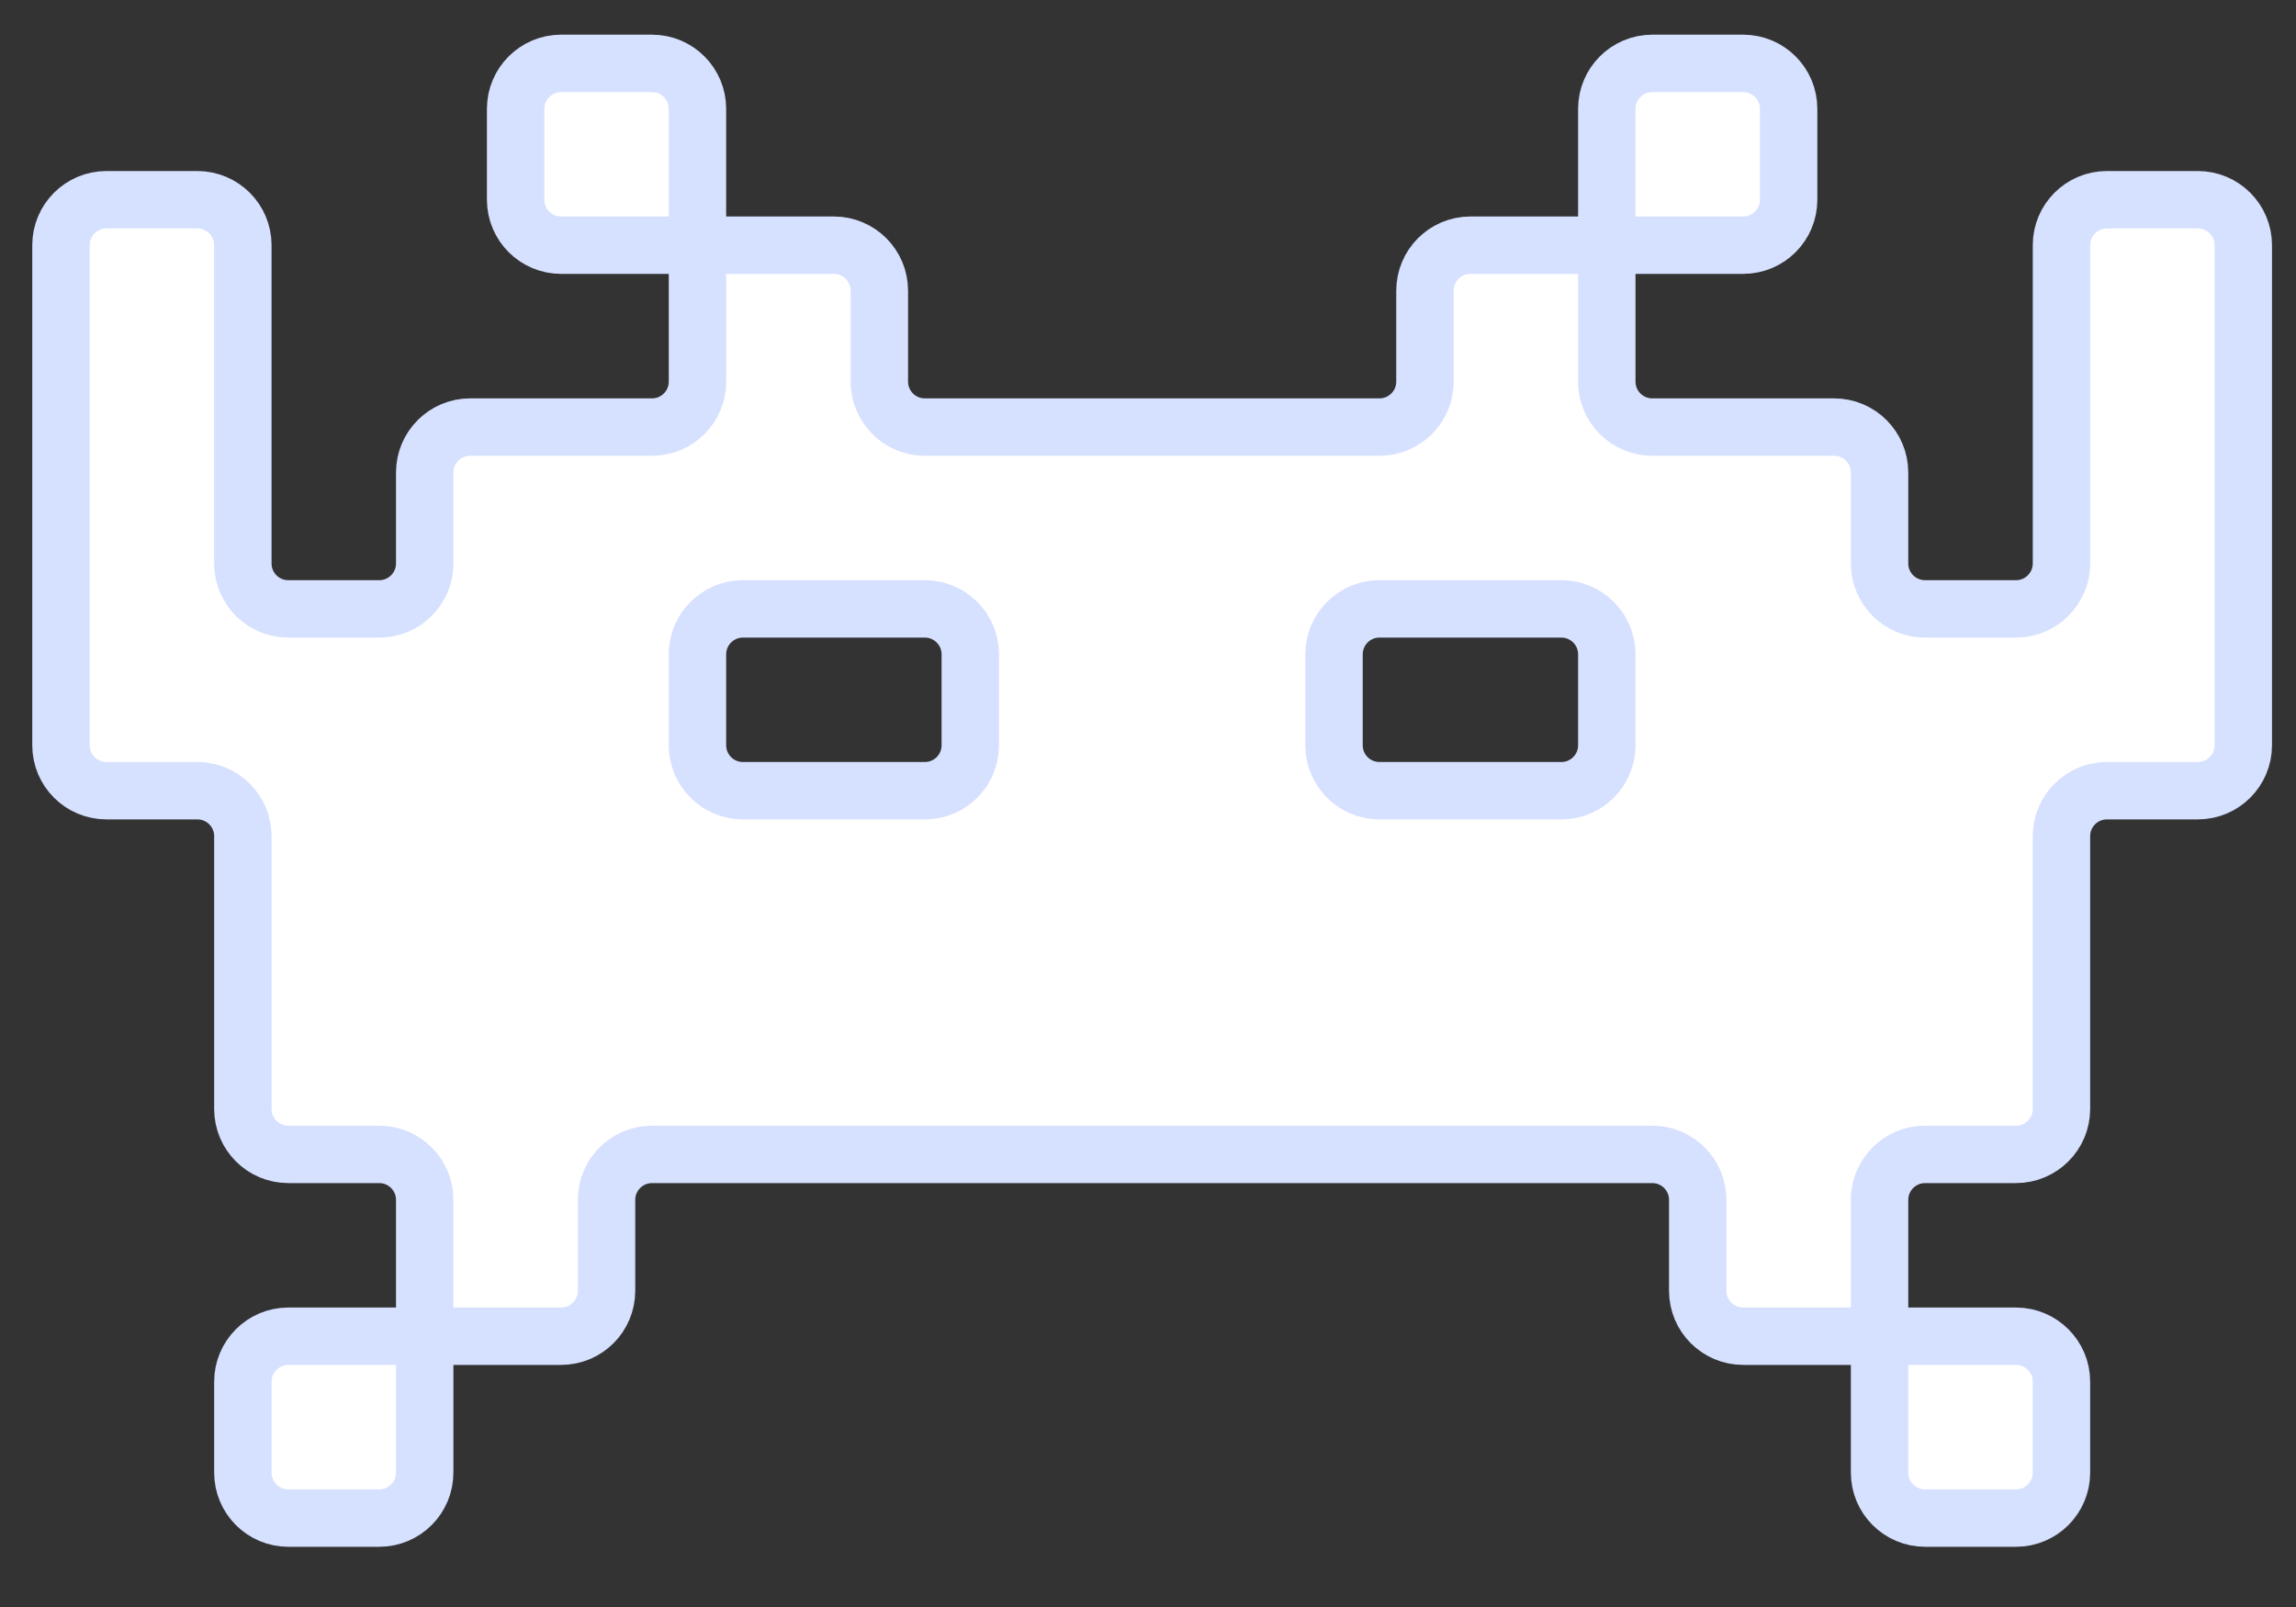 <svg width="40" height="28" viewBox="0 0 40 28" fill="none" xmlns="http://www.w3.org/2000/svg">
<rect x="0" y="0" width="40" height="28" fill="#333333" stroke="none"/>
<path fill-rule="evenodd" clip-rule="evenodd" d="M12.151 1.896C12.151 1.459 11.797 1.104 11.359 1.104H9.775C9.338 1.104 8.983 1.459 8.983 1.896V3.48C8.983 3.918 9.338 4.272 9.775 4.272H12.151V6.649C12.151 7.086 11.797 7.441 11.359 7.441H8.191C7.754 7.441 7.399 7.795 7.399 8.233V9.817C7.399 10.255 7.044 10.609 6.607 10.609H5.023C4.585 10.609 4.231 10.255 4.231 9.817V4.272C4.231 3.835 3.876 3.48 3.438 3.48H1.854C1.417 3.48 1.062 3.835 1.062 4.272V12.985C1.062 13.423 1.417 13.777 1.854 13.777H3.438C3.876 13.777 4.231 14.132 4.231 14.569V19.322C4.231 19.759 4.585 20.114 5.023 20.114H6.607C7.044 20.114 7.399 20.469 7.399 20.906V23.282H5.023C4.585 23.282 4.231 23.637 4.231 24.074V25.659C4.231 26.096 4.585 26.451 5.023 26.451H6.607C7.044 26.451 7.399 26.096 7.399 25.659V23.282H9.775C10.213 23.282 10.567 22.928 10.567 22.49V20.906C10.567 20.469 10.922 20.114 11.359 20.114H28.785C29.223 20.114 29.577 20.469 29.577 20.906V22.49C29.577 22.928 29.932 23.282 30.369 23.282H32.745V25.659C32.745 26.096 33.1 26.451 33.538 26.451H35.122C35.559 26.451 35.914 26.096 35.914 25.659V24.074C35.914 23.637 35.559 23.282 35.122 23.282H32.745V20.906C32.745 20.469 33.1 20.114 33.538 20.114H35.122C35.559 20.114 35.914 19.759 35.914 19.322V14.569C35.914 14.132 36.268 13.777 36.706 13.777H38.29C38.727 13.777 39.082 13.423 39.082 12.985V4.272C39.082 3.835 38.727 3.48 38.29 3.48H36.706C36.268 3.48 35.914 3.835 35.914 4.272V9.817C35.914 10.254 35.559 10.609 35.122 10.609H33.538C33.1 10.609 32.745 10.255 32.745 9.817V8.233C32.745 7.795 32.391 7.441 31.953 7.441H28.785C28.348 7.441 27.993 7.086 27.993 6.649V4.272H30.369C30.807 4.272 31.161 3.918 31.161 3.48V1.896C31.161 1.459 30.807 1.104 30.369 1.104H28.785C28.348 1.104 27.993 1.459 27.993 1.896V4.272H25.617C25.179 4.272 24.825 4.627 24.825 5.065V6.649C24.825 7.086 24.47 7.441 24.033 7.441H16.112C15.674 7.441 15.32 7.086 15.32 6.649V5.065C15.32 4.627 14.965 4.272 14.528 4.272H12.151V1.896ZM23.241 11.401C23.241 10.964 23.595 10.609 24.033 10.609H27.201C27.638 10.609 27.993 10.964 27.993 11.401V12.985C27.993 13.423 27.638 13.777 27.201 13.777H24.033C23.595 13.777 23.241 13.423 23.241 12.985V11.401ZM12.151 11.401C12.151 10.964 12.506 10.609 12.943 10.609H16.112C16.549 10.609 16.904 10.964 16.904 11.401V12.985C16.904 13.423 16.549 13.777 16.112 13.777H12.943C12.506 13.777 12.151 13.423 12.151 12.985V11.401Z" fill="white"/>
<path d="M12.151 4.272H9.775C9.338 4.272 8.983 3.918 8.983 3.48V1.896C8.983 1.459 9.338 1.104 9.775 1.104H11.359C11.797 1.104 12.151 1.459 12.151 1.896V4.272ZM12.151 4.272V6.649C12.151 7.086 11.797 7.441 11.359 7.441H8.191C7.754 7.441 7.399 7.795 7.399 8.233V9.817C7.399 10.255 7.044 10.609 6.607 10.609H5.023C4.585 10.609 4.231 10.255 4.231 9.817V4.272C4.231 3.835 3.876 3.48 3.438 3.48H1.854C1.417 3.48 1.062 3.835 1.062 4.272V12.985C1.062 13.423 1.417 13.777 1.854 13.777H3.438C3.876 13.777 4.231 14.132 4.231 14.569V19.322C4.231 19.759 4.585 20.114 5.023 20.114H6.607C7.044 20.114 7.399 20.469 7.399 20.906V23.282M12.151 4.272H14.528C14.965 4.272 15.32 4.627 15.32 5.065V6.649C15.32 7.086 15.674 7.441 16.112 7.441H24.033C24.47 7.441 24.825 7.086 24.825 6.649V5.065C24.825 4.627 25.179 4.272 25.617 4.272H27.993M7.399 23.282H5.023C4.585 23.282 4.231 23.637 4.231 24.074V25.659C4.231 26.096 4.585 26.451 5.023 26.451H6.607C7.044 26.451 7.399 26.096 7.399 25.659V23.282ZM7.399 23.282H9.775C10.213 23.282 10.567 22.928 10.567 22.49V20.906C10.567 20.469 10.922 20.114 11.359 20.114H28.785C29.223 20.114 29.577 20.469 29.577 20.906V22.49C29.577 22.928 29.932 23.282 30.369 23.282H32.745M32.745 23.282V25.659C32.745 26.096 33.1 26.451 33.538 26.451H35.122C35.559 26.451 35.914 26.096 35.914 25.659V24.074C35.914 23.637 35.559 23.282 35.122 23.282H32.745ZM32.745 23.282V20.906C32.745 20.469 33.1 20.114 33.538 20.114H35.122C35.559 20.114 35.914 19.759 35.914 19.322V14.569C35.914 14.132 36.268 13.777 36.706 13.777H38.29C38.727 13.777 39.082 13.423 39.082 12.985V4.272C39.082 3.835 38.727 3.48 38.29 3.48H36.706C36.268 3.48 35.914 3.835 35.914 4.272V9.817C35.914 10.254 35.559 10.609 35.122 10.609H33.538C33.1 10.609 32.745 10.255 32.745 9.817V8.233C32.745 7.795 32.391 7.441 31.953 7.441H28.785C28.348 7.441 27.993 7.086 27.993 6.649V4.272M27.993 4.272H30.369C30.807 4.272 31.161 3.918 31.161 3.48V1.896C31.161 1.459 30.807 1.104 30.369 1.104H28.785C28.348 1.104 27.993 1.459 27.993 1.896V4.272ZM12.943 13.777H16.112C16.549 13.777 16.904 13.423 16.904 12.985V11.401C16.904 10.964 16.549 10.609 16.112 10.609H12.943C12.506 10.609 12.151 10.964 12.151 11.401V12.985C12.151 13.423 12.506 13.777 12.943 13.777ZM27.993 12.985V11.401C27.993 10.964 27.638 10.609 27.201 10.609H24.033C23.595 10.609 23.241 10.964 23.241 11.401V12.985C23.241 13.423 23.595 13.777 24.033 13.777H27.201C27.638 13.777 27.993 13.423 27.993 12.985Z" stroke="#D6E0FF"/>
</svg>
